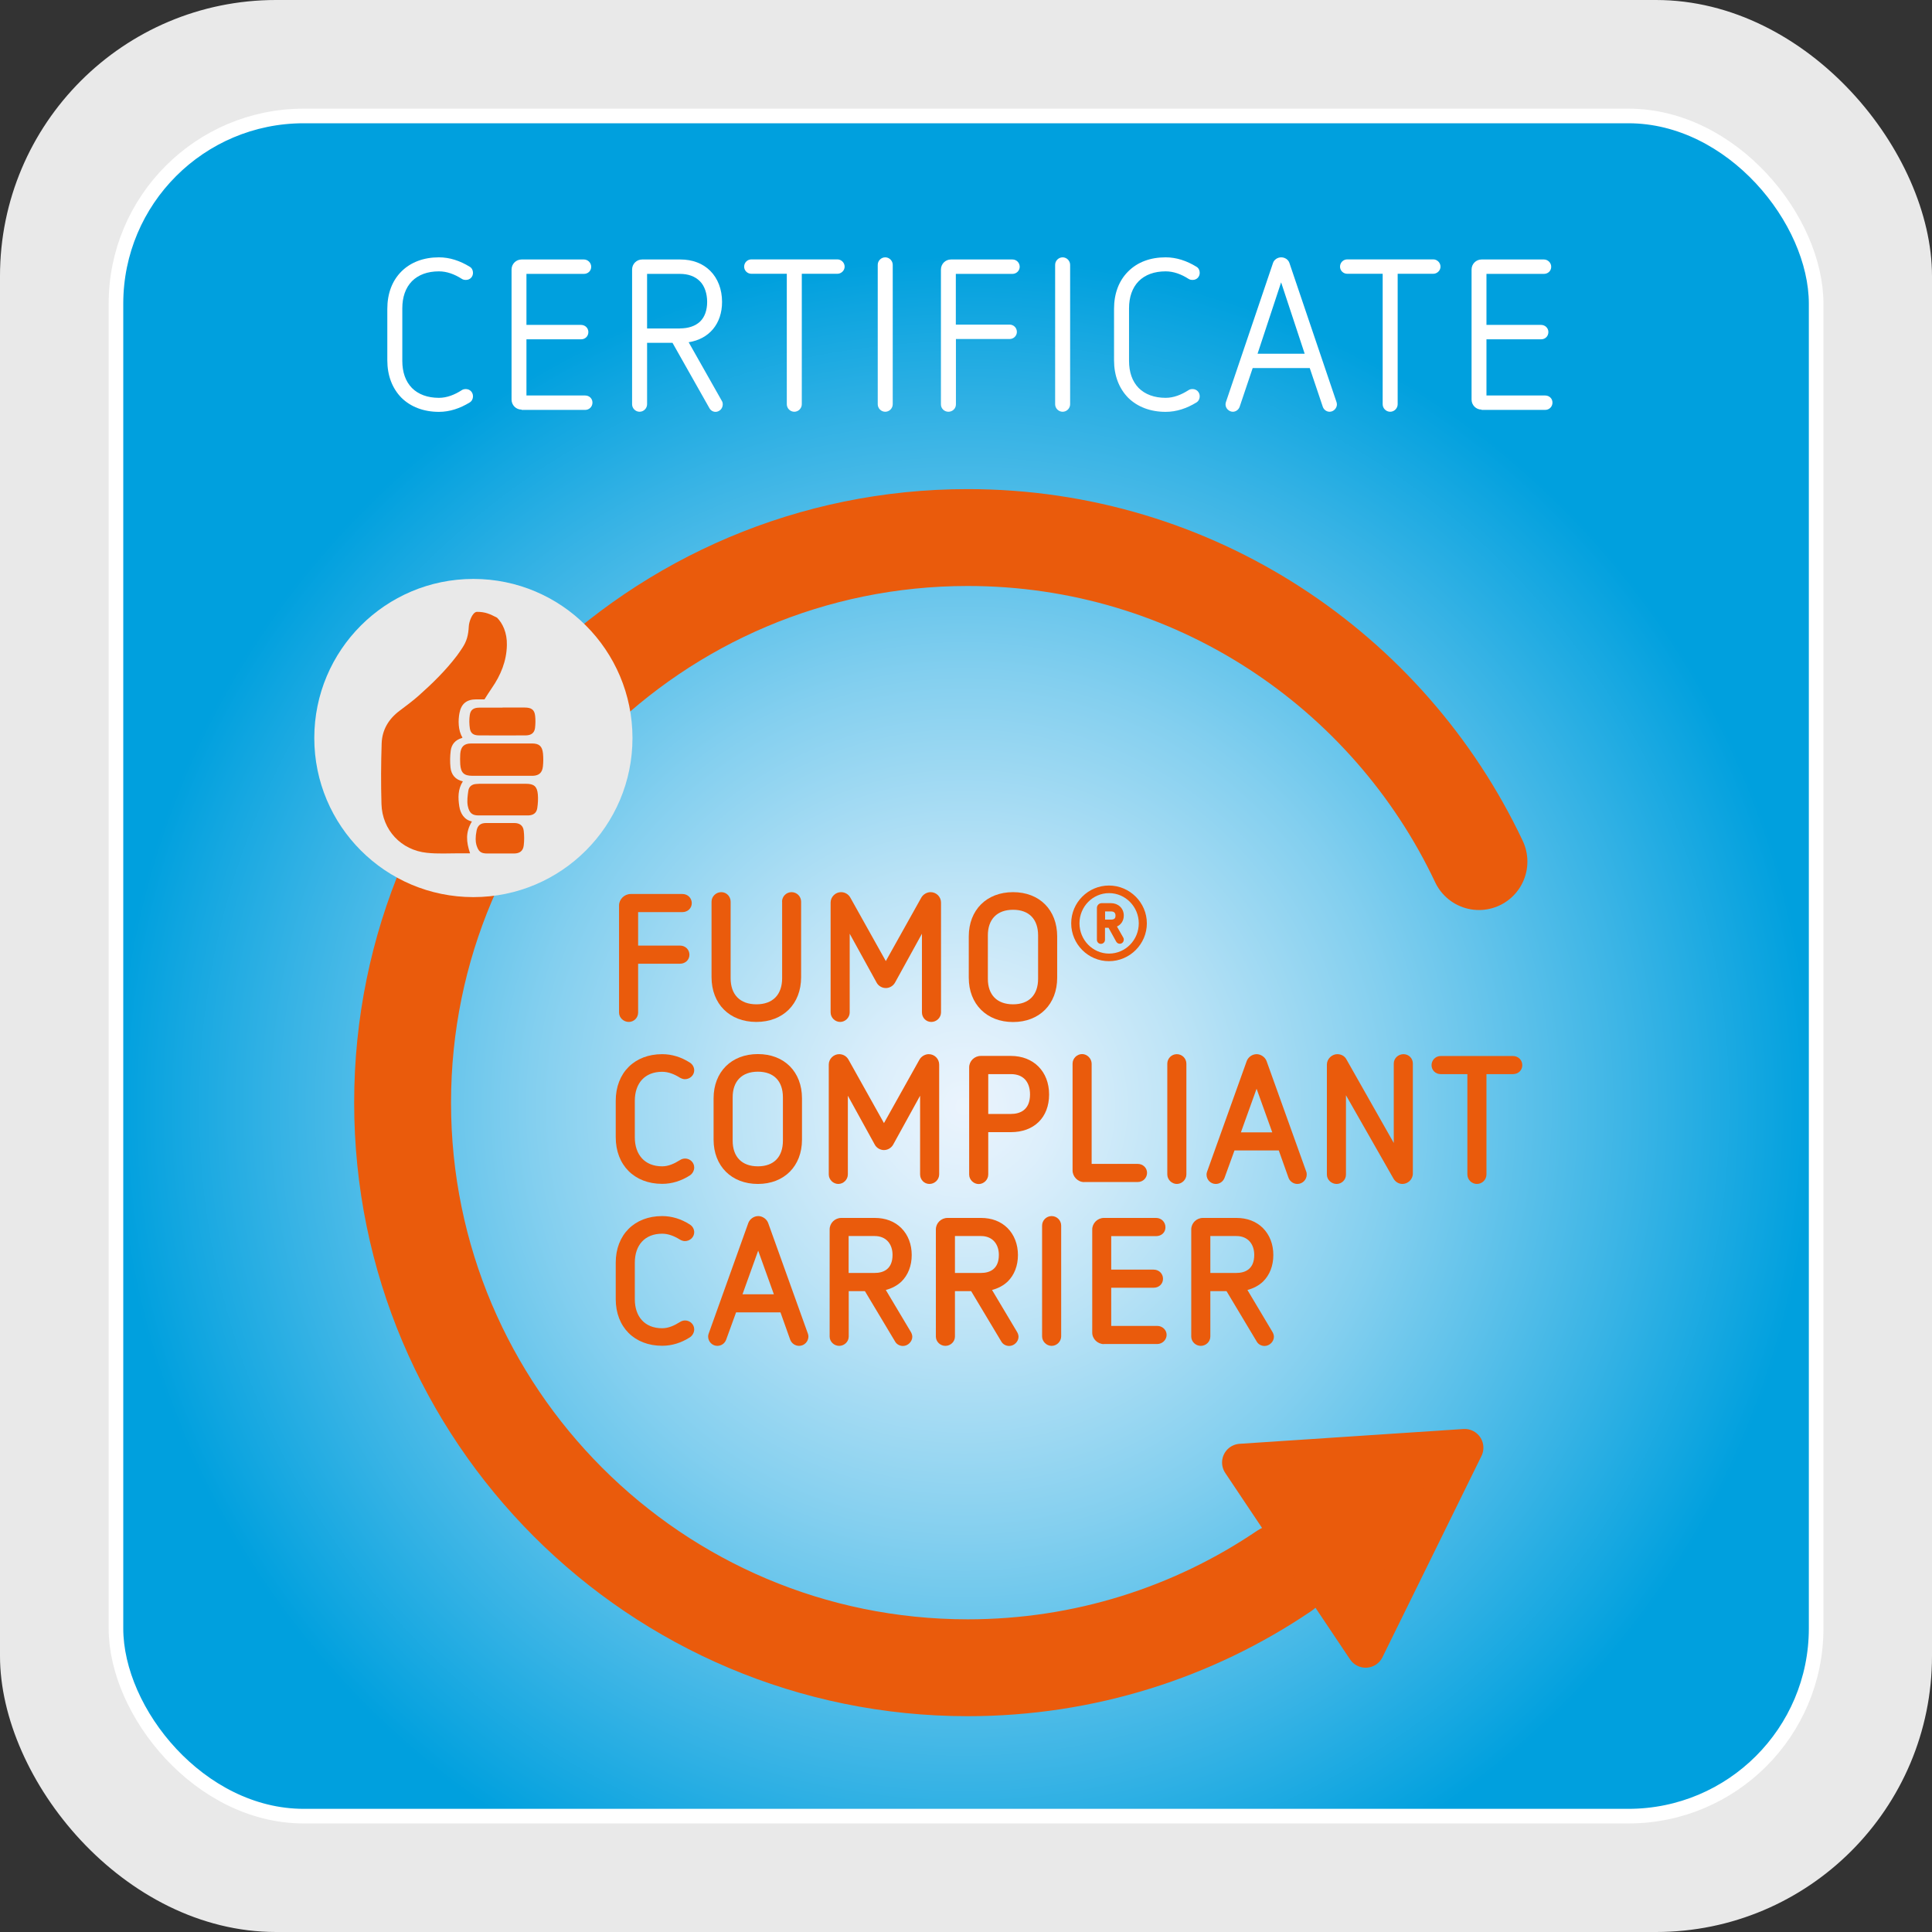 <?xml version="1.0" encoding="UTF-8"?>
<svg id="Ebene_1" data-name="Ebene 1" xmlns="http://www.w3.org/2000/svg" xmlns:xlink="http://www.w3.org/1999/xlink" viewBox="0 0 198.43 198.43">
  <rect x="0" y="0" width="198.43" height="198.43" fill="#333333" stroke="none"/>
  <defs>
    <style>
      .cls-1 {
        fill: url(#Verlauf_Zertifikate);
      }

      .cls-1, .cls-2, .cls-3, .cls-4, .cls-5 {
        stroke-width: 0px;
      }

      .cls-2 {
        fill: #e9e9e9;
      }

      .cls-6 {
        stroke-width: 9.95px;
      }

      .cls-6, .cls-7 {
        fill: none;
        stroke-miterlimit: 10;
      }

      .cls-6, .cls-8 {
        stroke: #ea5b0c;
        stroke-linecap: round;
      }

      .cls-6, .cls-8, .cls-5 {
        fill-rule: evenodd;
      }

      .cls-7 {
        stroke: #fff;
        stroke-width: 1.5px;
      }

      .cls-8 {
        stroke-linejoin: round;
        stroke-width: 3.85px;
      }

      .cls-8, .cls-4, .cls-5 {
        fill: #ea5b0c;
      }

      .cls-3 {
        fill: #fff;
      }
    </style>
    <radialGradient id="Verlauf_Zertifikate" cx="99.03" cy="113.64" fx="99.03" fy="113.64" r="87.31" gradientUnits="userSpaceOnUse">
      <stop offset="0" stop-color="#ebf4fd"/>
      <stop offset=".1" stop-color="#ddeffb"/>
      <stop offset=".27" stop-color="#bbe3f6"/>
      <stop offset=".51" stop-color="#83cfef"/>
      <stop offset=".8" stop-color="#37b3e5"/>
      <stop offset="1" stop-color="#00a0de"/>
    </radialGradient>
  </defs>
  <rect class="cls-2" width="198.43" height="198.43" rx="28.35" ry="28.35"/>
  <g>
    <rect class="cls-1" x="11.91" y="11.91" width="174.62" height="174.62" rx="19.28" ry="19.28"/>
    <rect class="cls-7" x="11.91" y="11.91" width="174.62" height="174.62" rx="19.28" ry="19.28"/>
  </g>
  <g>
    <path class="cls-3" d="M39.78,31.73c0-1.56.48-2.88,1.45-3.85.95-.95,2.29-1.45,3.85-1.45,1.1,0,2.16.35,3.17.97.22.13.33.37.33.62,0,.4-.29.73-.73.73-.13,0-.29-.02-.42-.11-.75-.48-1.54-.77-2.35-.77-1.17,0-2.11.35-2.77,1.01-.66.68-.99,1.63-.99,2.79v5.39c0,1.17.33,2.11.99,2.79.66.66,1.61,1.01,2.77,1.01.81,0,1.61-.31,2.35-.79.13-.09.29-.11.42-.11.4,0,.73.31.73.75,0,.24-.11.48-.33.62-1.01.62-2.07.97-3.17.97-1.56,0-2.9-.51-3.85-1.45-.95-.97-1.45-2.29-1.45-3.85v-5.26Z"/>
    <path class="cls-3" d="M53.57,42.07c-.57,0-1.03-.46-1.03-1.03v-13.36c0-.57.46-1.03,1.03-1.03h6.4c.4,0,.75.33.75.75s-.33.73-.75.73h-5.9v5.24h5.61c.4,0,.75.31.75.73s-.31.75-.75.75h-5.61v5.77h6.03c.42,0,.75.31.75.73s-.33.75-.75.75h-6.53Z"/>
    <path class="cls-3" d="M69.06,35.21h-2.6v6.31c0,.42-.35.77-.77.77s-.77-.35-.77-.77v-13.84c0-.57.46-1.03,1.03-1.03h3.92c1.25,0,2.31.4,3.08,1.17s1.21,1.89,1.21,3.19c0,2.24-1.32,3.81-3.43,4.14l3.41,6.03c.07.11.09.22.09.35,0,.26-.13.53-.37.66-.11.07-.24.11-.37.11-.26,0-.51-.15-.64-.4l-3.78-6.69ZM69.83,33.73c.88,0,1.58-.24,2.07-.7.48-.46.73-1.17.73-2.02s-.26-1.65-.75-2.13c-.51-.51-1.21-.75-2.05-.75h-3.37v5.61h3.37Z"/>
    <path class="cls-3" d="M80.81,28.12h-3.63c-.42,0-.75-.33-.75-.73,0-.42.33-.75.75-.75h8.82c.4,0,.75.33.75.75,0,.4-.35.73-.75.73h-3.65v13.4c0,.42-.35.77-.77.77s-.77-.35-.77-.77v-13.4Z"/>
    <path class="cls-3" d="M90.15,27.2c0-.42.35-.77.77-.77s.77.35.77.77v14.32c0,.42-.35.77-.77.77s-.77-.35-.77-.77v-14.32Z"/>
    <path class="cls-3" d="M98.18,34.81v6.73c0,.42-.35.75-.77.75s-.77-.33-.77-.75v-13.86c0-.57.46-1.03,1.03-1.03h6.31c.42,0,.75.33.75.75,0,.4-.33.73-.75.73h-5.81v5.21h5.52c.42,0,.75.33.75.75,0,.4-.33.73-.75.73h-5.52Z"/>
    <path class="cls-3" d="M108.37,27.2c0-.42.35-.77.77-.77s.77.35.77.77v14.32c0,.42-.35.77-.77.77s-.77-.35-.77-.77v-14.32Z"/>
    <path class="cls-3" d="M114.42,31.73c0-1.56.48-2.88,1.45-3.85s2.29-1.45,3.85-1.45c1.1,0,2.16.35,3.17.97.22.13.33.37.33.62,0,.4-.29.73-.73.73-.13,0-.29-.02-.42-.11-.75-.48-1.54-.77-2.35-.77-1.17,0-2.11.35-2.77,1.01-.66.68-.99,1.63-.99,2.79v5.39c0,1.17.33,2.11.99,2.79.66.66,1.61,1.01,2.77,1.01.81,0,1.61-.31,2.35-.79.13-.09.29-.11.42-.11.4,0,.73.31.73.75,0,.24-.11.48-.33.62-1.01.62-2.07.97-3.17.97-1.56,0-2.9-.51-3.85-1.45-.95-.97-1.45-2.29-1.45-3.85v-5.26Z"/>
    <path class="cls-3" d="M134.51,37.8h-5.85l-1.34,3.98c-.11.31-.4.51-.7.51-.37,0-.75-.33-.75-.75,0-.09.02-.15.04-.24l4.84-14.3c.11-.33.46-.57.84-.57s.73.24.84.57l4.84,14.3c.02.09.04.15.04.24,0,.37-.33.75-.75.75-.31,0-.59-.2-.7-.51l-1.34-3.98ZM131.58,29l-2.42,7.33h4.84l-2.42-7.33Z"/>
    <path class="cls-3" d="M142.01,28.12h-3.63c-.42,0-.75-.33-.75-.73,0-.42.33-.75.75-.75h8.82c.4,0,.75.33.75.75,0,.4-.35.73-.75.73h-3.65v13.4c0,.42-.35.77-.77.77s-.77-.35-.77-.77v-13.4Z"/>
    <path class="cls-3" d="M152.17,42.07c-.57,0-1.03-.46-1.03-1.03v-13.36c0-.57.46-1.03,1.03-1.03h6.4c.4,0,.75.33.75.75s-.33.73-.75.73h-5.9v5.24h5.61c.4,0,.75.31.75.73s-.31.75-.75.75h-5.61v5.77h6.03c.42,0,.75.31.75.73s-.33.75-.75.75h-6.54Z"/>
  </g>
  <g>
    <path class="cls-6" d="M131.84,161.38c-9.26,6.26-20.43,9.91-32.45,9.91-32.05,0-58.04-25.99-58.04-58.04s25.99-58.04,58.04-58.04c23.2,0,43.22,13.61,52.51,33.28"/>
    <polygon class="cls-8" points="140.26 169.36 133.85 159.79 127.44 150.21 138.94 149.45 150.43 148.69 145.35 159.02 140.26 169.36"/>
  </g>
  <g>
    <path class="cls-4" d="M65.54,98.99v5.01c0,.54-.44.96-.96.96s-1-.42-1-.96v-11c0-.63.54-1.18,1.2-1.18h5.31c.54,0,.96.41.96.94s-.43.92-.96.92h-4.55v3.44h4.31c.54,0,.96.41.96.94s-.43.92-.96.92h-4.31Z"/>
    <path class="cls-4" d="M80.32,92.61c0-.54.44-.98.98-.98s.98.44.98.98v7.75c0,2.76-1.85,4.6-4.6,4.6s-4.6-1.85-4.6-4.6v-7.75c0-.54.46-.98,1-.98s.96.44.96.98v7.86c0,1.68.96,2.68,2.65,2.68s2.64-1,2.64-2.68v-7.86Z"/>
    <path class="cls-4" d="M94.69,95.9l-2.77,5.03c-.19.33-.55.55-.94.55s-.76-.22-.94-.55l-2.77-5.03v8.08c0,.54-.46.98-.98.98s-.98-.44-.98-.98v-11.28c0-.59.5-1.07,1.07-1.07.43,0,.78.24.96.57l3.64,6.51,3.64-6.51c.18-.33.57-.57.96-.57.59,0,1.07.48,1.07,1.07v11.28c0,.54-.46.98-1,.98s-.96-.44-.96-.98v-8.08Z"/>
    <path class="cls-4" d="M108.58,100.42c0,2.72-1.83,4.55-4.53,4.55s-4.55-1.83-4.55-4.55v-4.24c0-2.72,1.83-4.55,4.55-4.55s4.53,1.83,4.53,4.55v4.24ZM106.62,96.07c0-1.65-.92-2.63-2.57-2.63s-2.59.98-2.59,2.63v4.46c0,1.65.94,2.62,2.59,2.62s2.57-.98,2.57-2.62v-4.46Z"/>
    <path class="cls-4" d="M110.02,94.83c0-2.14,1.75-3.88,3.88-3.88s3.89,1.75,3.89,3.88-1.75,3.89-3.89,3.89-3.88-1.75-3.88-3.89ZM116.96,94.83c0-1.7-1.37-3.1-3.05-3.1s-3.04,1.39-3.04,3.1,1.36,3.11,3.04,3.11,3.05-1.39,3.05-3.11ZM113.85,95.29h-.36v1.23c0,.23-.18.42-.42.42s-.41-.19-.41-.42v-3.27c0-.27.22-.49.49-.49h.96c.72,0,1.31.51,1.31,1.27,0,.56-.3.95-.7,1.13l.65,1.14c.04.06.05.14.05.21,0,.22-.17.42-.41.42-.15,0-.29-.08-.37-.22l-.79-1.43ZM114.11,94.45c.42,0,.46-.22.46-.41,0-.28-.15-.43-.46-.43h-.61v.84h.61Z"/>
    <path class="cls-4" d="M63.24,113.06c0-2.87,1.92-4.79,4.77-4.79,1,0,1.96.3,2.85.87.28.18.44.48.44.79,0,.5-.43.91-.96.91-.17,0-.33-.06-.5-.15-.59-.37-1.2-.61-1.83-.61-1.79,0-2.81,1.18-2.81,2.98v3.75c0,1.79,1.02,2.98,2.81,2.98.63,0,1.22-.26,1.81-.63.17-.11.35-.17.54-.17.5,0,.94.39.94.92,0,.31-.17.63-.44.81-.89.57-1.85.87-2.85.87-2.85,0-4.77-1.92-4.77-4.79v-3.75Z"/>
    <path class="cls-4" d="M82.37,117.05c0,2.72-1.83,4.55-4.53,4.55s-4.55-1.83-4.55-4.55v-4.24c0-2.72,1.83-4.55,4.55-4.55s4.53,1.83,4.53,4.55v4.24ZM80.41,112.7c0-1.65-.92-2.63-2.57-2.63s-2.59.98-2.59,2.63v4.46c0,1.65.94,2.63,2.59,2.63s2.57-.98,2.57-2.63v-4.46Z"/>
    <path class="cls-4" d="M94.5,112.54l-2.77,5.03c-.19.33-.55.55-.94.55s-.76-.22-.94-.55l-2.77-5.03v8.08c0,.54-.46.98-.98.98s-.98-.44-.98-.98v-11.28c0-.59.5-1.07,1.07-1.07.43,0,.78.24.96.57l3.64,6.51,3.64-6.51c.18-.33.57-.57.96-.57.59,0,1.07.48,1.07,1.07v11.28c0,.54-.46.98-1,.98s-.96-.44-.96-.98v-8.08Z"/>
    <path class="cls-4" d="M99.54,109.63c0-.65.54-1.18,1.2-1.18h3.09c2.31,0,3.92,1.59,3.92,3.96s-1.55,3.87-3.92,3.87h-2.33v4.35c0,.54-.46.98-.98.98s-.98-.44-.98-.98v-10.99ZM103.83,114.41c.92,0,1.96-.39,1.96-2,0-1.29-.68-2.09-1.96-2.09h-2.33v4.09h2.33Z"/>
    <path class="cls-4" d="M111.36,121.41c-.67,0-1.2-.57-1.2-1.2v-10.97c0-.54.46-.98.98-.98s.98.46.98,1v10.28h4.73c.54,0,.96.41.96.92s-.41.94-.94.94h-5.51Z"/>
    <path class="cls-4" d="M119.89,109.25c0-.54.44-.98.98-.98s.98.44.98.98v11.37c0,.54-.46.98-.98.98s-.98-.44-.98-.98v-11.37Z"/>
    <path class="cls-4" d="M131.34,118.16h-4.55l-1.02,2.81c-.15.39-.5.63-.91.63-.5,0-.94-.42-.94-.96,0-.11.02-.2.06-.31l4.07-11.36c.15-.39.55-.7,1.02-.7.42,0,.87.3,1.02.72l4.07,11.34c.04.09.05.22.05.31,0,.5-.41.96-.96.96-.39,0-.76-.24-.91-.63l-1-2.81ZM129.06,111.82l-1.61,4.48h3.22l-1.61-4.48Z"/>
    <path class="cls-4" d="M138.24,112.48v8.16c0,.54-.44.96-.96.96s-1-.42-1-.96v-11.3c0-.59.52-1.07,1.07-1.07.41,0,.76.2.94.54l4.86,8.58v-8.16c0-.54.46-.96,1-.96s.96.43.96.96v11.3c0,.61-.52,1.07-1.07,1.07-.41,0-.74-.24-.92-.55l-4.88-8.56Z"/>
    <path class="cls-4" d="M150.71,110.32h-2.74c-.54,0-.94-.41-.94-.92s.41-.94.94-.94h7.42c.54,0,.96.41.96.94s-.42.92-.96.92h-2.72v10.3c0,.54-.44.98-.98.98s-.98-.44-.98-.98v-10.3Z"/>
    <path class="cls-4" d="M63.24,129.69c0-2.87,1.92-4.79,4.77-4.79,1,0,1.96.3,2.85.87.28.18.44.48.44.79,0,.5-.43.91-.96.91-.17,0-.33-.06-.5-.15-.59-.37-1.2-.61-1.83-.61-1.79,0-2.81,1.18-2.81,2.98v3.75c0,1.79,1.02,2.98,2.81,2.98.63,0,1.22-.26,1.81-.63.17-.11.35-.17.54-.17.5,0,.94.39.94.92,0,.31-.17.63-.44.81-.89.57-1.85.87-2.85.87-2.85,0-4.77-1.92-4.77-4.79v-3.75Z"/>
    <path class="cls-4" d="M80.15,134.79h-4.55l-1.02,2.81c-.15.39-.5.63-.91.63-.5,0-.94-.42-.94-.96,0-.11.02-.2.06-.31l4.07-11.36c.15-.39.56-.7,1.02-.7.43,0,.87.3,1.02.72l4.07,11.34c.04.09.06.22.06.31,0,.5-.41.96-.96.96-.39,0-.76-.24-.91-.63l-1-2.81ZM77.87,128.45l-1.61,4.48h3.22l-1.61-4.48Z"/>
    <path class="cls-4" d="M88.83,132.61h-1.66v4.66c0,.54-.46.96-.98.96s-.98-.42-.98-.96v-11c0-.65.54-1.18,1.2-1.18h3.44c1.09,0,2.03.35,2.72,1.04.7.7,1.07,1.67,1.07,2.77s-.37,2.05-1.05,2.72c-.44.42-.98.7-1.61.87l2.57,4.31c.09.15.15.33.15.5,0,.48-.44.94-.96.94-.33,0-.65-.17-.81-.46l-3.09-5.16ZM89.84,130.74c.85,0,1.83-.35,1.83-1.85,0-1.11-.65-1.94-1.83-1.94h-2.68v3.79h2.68Z"/>
    <path class="cls-4" d="M99.74,132.61h-1.66v4.66c0,.54-.46.96-.98.96s-.98-.42-.98-.96v-11c0-.65.54-1.18,1.2-1.18h3.44c1.09,0,2.03.35,2.72,1.04s1.07,1.67,1.07,2.77-.37,2.05-1.05,2.72c-.44.42-.98.7-1.61.87l2.57,4.31c.09.15.15.33.15.5,0,.48-.44.94-.96.94-.33,0-.65-.17-.81-.46l-3.09-5.16ZM100.76,130.74c.85,0,1.83-.35,1.83-1.85,0-1.11-.65-1.94-1.83-1.94h-2.68v3.79h2.68Z"/>
    <path class="cls-4" d="M107.03,125.88c0-.54.44-.98.98-.98s.98.44.98.98v11.37c0,.54-.46.98-.98.98s-.98-.44-.98-.98v-11.37Z"/>
    <path class="cls-4" d="M113.38,138.05c-.63,0-1.2-.52-1.2-1.18v-10.6c0-.63.54-1.18,1.2-1.18h5.36c.54,0,.96.42.96.96s-.42.91-.96.91h-4.61v3.44h4.36c.54,0,.96.41.96.94s-.42.92-.96.92h-4.36v3.92h4.73c.52,0,.96.41.96.92s-.44.94-.96.94h-5.49Z"/>
    <path class="cls-4" d="M125.97,132.61h-1.66v4.66c0,.54-.46.96-.98.96s-.98-.42-.98-.96v-11c0-.65.54-1.18,1.2-1.18h3.44c1.09,0,2.03.35,2.72,1.04.7.7,1.07,1.67,1.07,2.77s-.37,2.05-1.05,2.72c-.44.42-.98.7-1.61.87l2.57,4.31c.09.15.15.33.15.5,0,.48-.44.94-.96.94-.33,0-.65-.17-.81-.46l-3.09-5.16ZM126.99,130.74c.85,0,1.83-.35,1.83-1.85,0-1.11-.65-1.94-1.83-1.94h-2.68v3.79h2.68Z"/>
  </g>
  <g>
    <circle class="cls-2" cx="48.62" cy="75.8" r="16.34"/>
    <g>
      <path class="cls-5" d="M48.98,62.84c.88,0,1.35.23,2.07.6.56.56,1.04,1.53,1.01,2.81-.03,1.65-.63,3.1-1.56,4.44-.25.36-.48.73-.74,1.14-.24,0-.55,0-.85,0-.98,0-1.54.45-1.72,1.41-.14.72-.15,1.78.31,2.51-.02.02-.04.04-.06.05-.67.19-1.07.65-1.15,1.32-.07.56-.08,1.14-.02,1.71.08.73.49,1.25,1.27,1.42-.52.81-.5,1.68-.37,2.55.11.74.51,1.41,1.3,1.57-.67,1.1-.59,2.09-.19,3.27-.37,0-.74,0-1.11,0-1.11,0-2.22.07-3.32-.05-2.65-.27-4.59-2.34-4.67-5.01-.06-2.08-.05-4.16.02-6.24.05-1.39.72-2.5,1.84-3.34.66-.5,1.33-.99,1.95-1.54,1.43-1.27,2.79-2.6,3.95-4.13.18-.24.35-.5.52-.75.48-.71.64-1.33.69-2.26.02-.44.35-1.43.82-1.48Z"/>
      <path class="cls-5" d="M51.55,76.36c1.03,0,2.06,0,3.09,0,.73,0,1.05.27,1.13,1.03.04.44.04.9-.01,1.34-.07.63-.4.92-1.01.95-.07,0-.15,0-.22,0-2,0-4,0-6.01,0-.86,0-1.19-.3-1.25-1.19-.02-.35-.02-.71,0-1.06.06-.75.4-1.07,1.13-1.07,1.05,0,2.09,0,3.14,0Z"/>
      <path class="cls-5" d="M51.62,83.75c-.82,0-1.64,0-2.46,0-.58,0-.96-.17-1.12-1-.09-.5-.01-1.03.06-1.53.06-.43.37-.68.82-.7.11,0,.22-.02.33-.02,1.59,0,3.18,0,4.77,0,.82,0,1.15.27,1.22,1.09.04.47.01.96-.06,1.42-.08.5-.41.72-.91.74-.03,0-.06,0-.08,0-.86,0-1.71,0-2.57,0Z"/>
      <path class="cls-5" d="M51.61,72.67c.76,0,1.53,0,2.29,0,.67,0,.99.22,1.06.83.05.42.04.86-.01,1.28-.07.5-.39.74-.94.75-1.61.01-3.22.01-4.82,0-.55,0-.85-.21-.93-.7-.07-.46-.08-.94-.01-1.4.08-.54.4-.75.99-.75.79,0,1.58,0,2.37,0Z"/>
      <path class="cls-5" d="M51.38,87.66c-.45,0-.9,0-1.35,0-.69,0-.9-.24-1.1-.88-.09-.31-.12-.79.02-1.48.11-.53.42-.77.97-.77.97,0,1.93,0,2.9,0,.55,0,.91.26.97.8.06.5.06,1.01,0,1.51-.07.57-.42.82-1.01.82-.47,0-.94,0-1.41,0Z"/>
    </g>
  </g>
</svg>